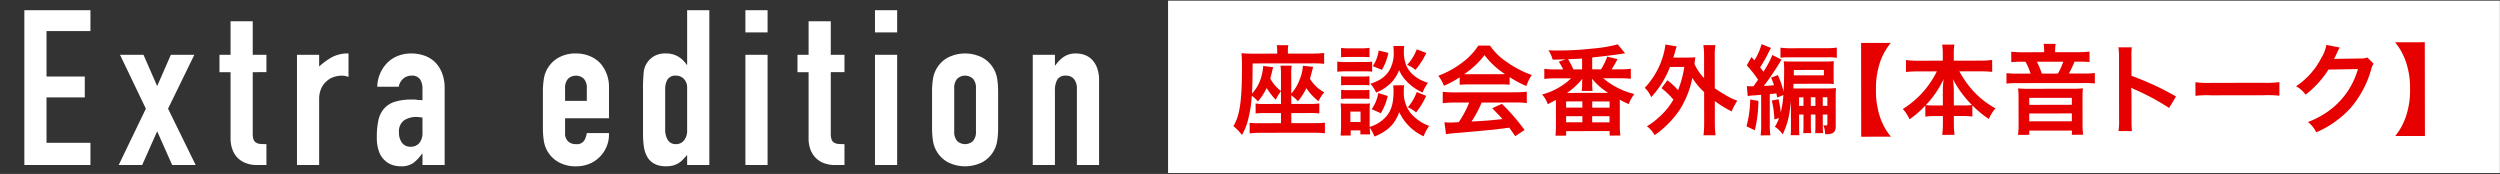 <svg xmlns="http://www.w3.org/2000/svg" width="690" height="48" viewBox="0 0 690 48"><rect x="0" y="0" width="690" height="48" fill="#333333" stroke="none"/><defs><style>.a{fill:#fff;}.b{fill:#e60000;}</style></defs><rect class="a" x="322.385" y="0.176" width="367.584" height="47.576"/><path class="b" d="M353.548,25.151a16.765,16.765,0,0,0-1.457,2.381,19.958,19.958,0,0,1-2.491-3.24,17.768,17.768,0,0,1-2.402,3.707,9.237,9.237,0,0,0-1.706-1.566,32.969,32.969,0,0,1-.857,5.896,16.747,16.747,0,0,1-1.859,4.924,14.33,14.33,0,0,0-2.355-2.457c1.753-2.842,2.37-7.006,2.358-16.172-.001-.596-.001-1.055-.002-1.406-.028-1.163-.057-1.758-.139-2.542a32.436,32.436,0,0,0,3.245.132l6.625-.009-.001-.784a6.779,6.779,0,0,0-.137-1.542l3.218-.004a6.911,6.911,0,0,0-.133,1.596l.001.73,6.787-.009a27.759,27.759,0,0,0,3.218-.167l.004,3.002a25.329,25.329,0,0,0-2.839-.133l-16.899.022c-.022,3.812-.047,5.679-.179,8.301a10.494,10.494,0,0,0,2.212-3.518,14.467,14.467,0,0,0,.887-4.084l2.731.32c-.376,1.597-.591,2.489-.779,3.138a9.948,9.948,0,0,0,2.951,3.43l-.006-4.299a15.241,15.241,0,0,0-.139-2.676l3.11-.005a14.73,14.73,0,0,0-.132,2.678l.007,5.029a11.623,11.623,0,0,0,2.374-4.032,11.056,11.056,0,0,0,.833-3.651l2.84.321c-.161.567-.161.567-.511,1.92-.134.486-.215.785-.377,1.353a10.177,10.177,0,0,0,3.953,3.753,10.236,10.236,0,0,0-1.592,2.437,14.96,14.96,0,0,1-3.357-3.593,16.192,16.192,0,0,1-2.321,3.6,11.466,11.466,0,0,0-1.84-1.62l.003,2.38L361.61,28.683a15.247,15.247,0,0,0,2.515-.14l.003,2.785a14.37,14.37,0,0,0-2.515-.131l-5.218.007.004,2.785,6.625-.009a17.353,17.353,0,0,0,2.649-.14l.004,2.947a27.373,27.373,0,0,0-3.164-.158l-14.438.02a29.001,29.001,0,0,0-3.164.166l-.004-2.92a20.57,20.57,0,0,0,2.65.104l6.002-.008-.004-2.785-4.542.006a17.509,17.509,0,0,0-2.46.112l-.003-2.759a13.555,13.555,0,0,0,2.46.132l4.542-.006Z"/><path class="b" d="M369.082,16.993a11.94,11.94,0,0,0,2.164.132l5.3-.007a14.751,14.751,0,0,0,2.162-.11l.004,2.784a12.426,12.426,0,0,0-2.055-.104l-5.408.007a16.114,16.114,0,0,0-2.163.11Zm18.476,6.546a8.775,8.775,0,0,0-.106,1.514,9.185,9.185,0,0,0,1.873,6.163,11.984,11.984,0,0,0,5.143,3.535,10.677,10.677,0,0,0-1.538,2.868,13.654,13.654,0,0,1-6.741-6.696c-1.131,3.245-3.103,5.222-6.832,6.769a12.175,12.175,0,0,0-1.301-2.459c.028.974.056,1.271.111,1.865l-2.704.003-.002-1.108-2.677.004.002,1.406-2.785.004c.08-.839.133-1.785.132-2.65l-.005-4.138a17.641,17.641,0,0,0-.111-2.108,10.911,10.911,0,0,0,1.812.106l4.65-.006a8.212,8.212,0,0,0,1.623-.084,16.148,16.148,0,0,0-.079,1.947l.006,3.975v.568a9.587,9.587,0,0,0,4.594-2.899c1.403-1.624,1.995-3.734,1.991-6.897a14.142,14.142,0,0,0-.083-1.677ZM370.131,13.206a11.566,11.566,0,0,0,2.19.132l3.461-.004a11.792,11.792,0,0,0,2.189-.138l.004,2.596c-.73-.054-1.217-.08-2.19-.078l-3.461.004c-.973.002-1.541.028-2.189.084Zm.011,7.841a13.645,13.645,0,0,0,1.703.079l4.435-.006a12.326,12.326,0,0,0,1.676-.083l.004,2.515a13.659,13.659,0,0,0-1.677-.079l-4.435.006a13.889,13.889,0,0,0-1.703.083Zm.005,3.759a13.643,13.643,0,0,0,1.703.079l4.435-.006a12.327,12.327,0,0,0,1.676-.083l.004,2.515a13.368,13.368,0,0,0-1.704-.079l-4.407.006a13.694,13.694,0,0,0-1.703.083Zm2.553,8.865,2.812-.004-.004-2.866-2.812.004ZM387.57,12.696a10.086,10.086,0,0,0-.106,1.542,10.489,10.489,0,0,0,.681,3.892,7.674,7.674,0,0,0,2.547,3.053,11.204,11.204,0,0,0,3.436,1.672,10.953,10.953,0,0,0-1.483,2.679,13.563,13.563,0,0,1-4.602-3.293,10.26,10.26,0,0,1-1.896-2.891,10.152,10.152,0,0,1-1.862,3.139,12.051,12.051,0,0,1-4.484,3.062,8.774,8.774,0,0,0-1.571-2.431c2.621-.869,4.135-1.926,5.241-3.711a9.361,9.361,0,0,0,1.183-5.193,13.922,13.922,0,0,0-.083-1.515Zm-4.552,13.796a16.211,16.211,0,0,1-1.914,4.762L378.589,30.121a10.434,10.434,0,0,0,1.807-4.437Zm.174-11.897a15.616,15.616,0,0,1-1.778,4.68l-2.543-1.023a9.925,9.925,0,0,0,1.644-4.302Zm10.464.041a21.549,21.549,0,0,1-2.995,4.654,8.107,8.107,0,0,0-2.3-1.376,13.548,13.548,0,0,0,2.671-4.303Zm-.038,11.815a19.906,19.906,0,0,1-2.779,4.573,8.55,8.55,0,0,0-2.273-1.402,13.855,13.855,0,0,0,2.455-4.222Z"/><path class="b" d="M402.866,21.329a25.395,25.395,0,0,1-4.323,2.33,12.636,12.636,0,0,0-1.572-2.755,25.25,25.25,0,0,0,6.782-3.767,17.832,17.832,0,0,0,4.266-4.549l3.218-.004a16.408,16.408,0,0,0,4.575,4.481,28.546,28.546,0,0,0,6.954,3.642,12.045,12.045,0,0,0-1.483,3.03,28.807,28.807,0,0,1-4.627-2.454l.003,2.108a20.449,20.449,0,0,0-2.434-.104l-9.031.012a21.605,21.605,0,0,0-2.324.111Zm-1.479,6.979a25.367,25.367,0,0,0-3.19.166l-.004-3.137a26.607,26.607,0,0,0,3.19.158l16.846-.022a25.319,25.319,0,0,0,3.163-.166l.004,3.137a25.032,25.032,0,0,0-3.163-.158l-9.302.013a29.447,29.447,0,0,1-2.805,5.248c4.785-.276,4.785-.276,8.57-.687-.867-.945-1.327-1.432-2.844-2.997l2.676-1.194a55.362,55.362,0,0,1,6.255,7.212l-2.594,1.706c-.894-1.323-1.164-1.701-1.625-2.35-2.244.301-3.866.492-4.866.602-2.677.247-8.029.74-9.11.822a31.998,31.998,0,0,0-3.488.384l-.437-3.299c.729.053,1.189.08,1.568.079.189,0,1-.028,2.379-.111a28.08,28.08,0,0,0,2.887-5.411Zm12.807-7.831c.433-.001.676-.001,1.189-.029a22.035,22.035,0,0,1-5.658-5.237,23.07,23.07,0,0,1-5.617,5.252c.46.026.622.026,1.108.026Z"/><path class="b" d="M447.154,19.135a19.703,19.703,0,0,0,2.947-.166l.004,2.785a23.401,23.401,0,0,0-2.947-.158L442.507,21.602a20.461,20.461,0,0,0,8.577,4.342,11.104,11.104,0,0,0-1.564,2.787c-1.136-.513-1.569-.728-2.462-1.214l.009,7.058a17.187,17.187,0,0,0,.166,2.839l-2.975.004-.001-1.244-12.005.016.001,1.244-2.947.004c.08-.812.133-1.84.132-2.84l-.009-6.517v-.514c-.73.406-1.081.597-2.243,1.192a7.285,7.285,0,0,0-1.571-2.675,18.558,18.558,0,0,0,8.024-4.471l-4.435.006a23.3,23.3,0,0,0-2.975.166l-.003-2.785a20.967,20.967,0,0,0,2.975.158l2.244-.003a19.594,19.594,0,0,0-1.22-2.135l1.919-.651c-1.677.057-1.946.083-3.623.086a7.788,7.788,0,0,0-1.166-2.567c1.243.052,1.812.052,2.596.051a84.259,84.259,0,0,0,9.49-.526,40.165,40.165,0,0,0,7.056-1.171l2.031,2.484c-.271.027-.271.027-.812.109-.081,0-.324.054-.703.108-1.486.219-3.136.437-7.569.93l.004,3.271,2.434-.003a16.271,16.271,0,0,0,1.699-3.517l2.84.698a23.951,23.951,0,0,1-1.619,2.814ZM432.243,29.7l4.488-.006-.002-1.703-4.488.006Zm.005,4.056,4.488-.006-.002-1.676-4.488.006Zm11.589-8.127a19.809,19.809,0,0,1-4.466-3.915,3.646,3.646,0,0,1,.027.406,2.257,2.257,0,0,1,.055.514l.001.729a8.769,8.769,0,0,0,.11,1.73l-3.028.004a9.755,9.755,0,0,0,.133-1.703l-.001-.703c0-.162.026-.486.053-.946a18.859,18.859,0,0,1-4.213,3.898ZM436.659,16.148c-1.107.082-1.107.082-3.865.193a27.321,27.321,0,0,1,1.463,2.811l2.406-.003Zm2.781,17.625,4.786-.006-.002-1.703-4.786.006Zm.021-4.056,4.786-.006-.002-1.703-4.786.006Z"/><path class="b" d="M460.193,22.146a20.869,20.869,0,0,1,2.951,2.727,28.55,28.55,0,0,0,1.723-6.409l-3.948.005a26.685,26.685,0,0,1-5.181,8.361,7.435,7.435,0,0,0-1.788-2.593,21.686,21.686,0,0,0,4.938-8.416,20.659,20.659,0,0,0,.779-3.543l3.11.537c-.188.541-.296.865-.484,1.569-.188.622-.297,1-.458,1.514l3.894-.005c1.027-.001,1.541-.028,2.19-.084-.107.568-.107.676-.241,1.839a13.226,13.226,0,0,0,2.655,3.918l-.008-6.003a20.467,20.467,0,0,0-.193-3.109l3.325-.004a17.175,17.175,0,0,0-.186,3.109l.012,8.787a24.404,24.404,0,0,0,2.571,1.646,17.743,17.743,0,0,0,3.652,1.807,15.032,15.032,0,0,0-1.564,2.949,29.505,29.505,0,0,1-4.654-2.86l.007,5.841a27.357,27.357,0,0,0,.194,3.596l-3.325.004a28.019,28.019,0,0,0,.185-3.596l-.011-8.328a18.2,18.2,0,0,1-3.25-3.917,25.96,25.96,0,0,1-3.639,9.036,27.191,27.191,0,0,1-6.751,6.769,8.717,8.717,0,0,0-2.14-2.458,16.364,16.364,0,0,0,3.188-2.383,18.446,18.446,0,0,0,4.104-4.954,20.291,20.291,0,0,0-3.276-3.158Z"/><path class="b" d="M485.319,27.846a35.708,35.708,0,0,1-.989,8.112l-2.3-1.105a29.048,29.048,0,0,0,1.018-7.383Zm5.19-.927c-.108-.54-.136-.702-.245-1.136-1.081.11-1.081.11-1.811.192l.01,8.085a19.169,19.169,0,0,0,.167,3.299l-2.704.003a20.068,20.068,0,0,0,.158-3.299l-.011-7.896c-1,.082-1.433.138-1.919.165a10.835,10.835,0,0,0-1.785.191l-.246-2.758a9.442,9.442,0,0,0,1.271.053c.108-.001.324-.001.568-.001.351-.515.351-.515.458-.677q.406-.567.81-1.137a32.248,32.248,0,0,0-3.114-3.971l1.295-2.299c.271.296.542.621.812.917a16.984,16.984,0,0,0,1.968-4.463l2.624,1.051a8.728,8.728,0,0,0-.566,1.001,41.812,41.812,0,0,1-2.455,4.356c.488.621.569.757.894,1.216a25.46,25.46,0,0,0,2.482-4.627l2.543,1.294c-.216.299-.351.515-.891,1.408-.836,1.407-2.887,4.41-4.021,5.845,1.324-.083,1.838-.109,2.812-.22a19.267,19.267,0,0,0-.787-2.081l1.865-.705a25.843,25.843,0,0,1,1.574,4.567c.105-1.946.157-3.623.154-5.813a19.683,19.683,0,0,0-.111-2.568c.676.053,1.217.079,2.487.077l8.869-.011c1.298-.002,1.92-.03,2.487-.085-.054.622-.08,1.189-.078,2.271l.002,1.73c.001,1.108.029,1.703.084,2.298-.352-.053-1.379-.079-2.217-.078l-8.923.012c0,.136-.026.568-.053,1.271.514.026.865.026,1.758.025l7.436-.01a19.641,19.641,0,0,0,2.568-.112c-.053.731-.079,1.299-.078,2.705l.011,7.679c.002,1.785-.619,2.353-2.593,2.355a1.838,1.838,0,0,1-.352-.026,5.645,5.645,0,0,0-.489-2.433,1.646,1.646,0,0,0,.54.053c.514,0,.595-.081.594-.541l-.003-2.487-1.271.001.003,2.515c.002,1.487.03,2.001.085,2.623l-2.19.003c.054-.677.08-1.19.078-2.623l-.003-2.515-1.271.002.003,2.515c.003,1.541.03,1.974.085,2.623l-2.19.003c.054-.678.08-1.191.078-2.624l-.003-2.515-1.217.002.004,3.353c.001,1.027.029,1.758.084,2.353l-2.406.003c.054-.757.079-1.325.078-2.379l-.009-6.949c-.508,4.517-.857,5.896-2.26,9.115a7.006,7.006,0,0,0-2.166-2.106,14.23,14.23,0,0,0,1.159-2.408l-1.297.354a26.98,26.98,0,0,0-.71-5.19l1.838-.381a22.581,22.581,0,0,1,.627,3.677,29.057,29.057,0,0,0,.724-4.814Zm.901-13.764a19.969,19.969,0,0,0,2.921.159l9.706-.013a19.517,19.517,0,0,0,2.921-.167l.003,2.812a16.282,16.282,0,0,0-2.649-.131l-10.734.014a14.166,14.166,0,0,0-2.163.11Zm3.686,6.674c.001.271.001.568.002.974l8.301-.011-.002-1.487-8.301.011ZM497.756,26.856l-1.217.002.003,2.379,1.217-.002Zm3.302,2.375-.003-2.379-1.27.002.003,2.379Zm3.299-.004-.003-2.379-1.271.001.003,2.379Z"/><path class="b" d="M513.694,37.732l-.033-25.876,8.192-.011a17.252,17.252,0,0,0-2.94,5.249,23.044,23.044,0,0,0-1.152,7.682,23.013,23.013,0,0,0,1.172,7.677,17.041,17.041,0,0,0,2.954,5.269Z"/><path class="b" d="M529.269,19.704a31.036,31.036,0,0,0-3.217.167l-.005-3.299a23.388,23.388,0,0,0,3.218.185l6.949-.009-.002-1.92a16.841,16.841,0,0,0-.166-2.514l3.38-.004a13.385,13.385,0,0,0-.186,2.487l.002,1.946,7.327-.01a22.044,22.044,0,0,0,3.271-.193l.005,3.299a32.468,32.468,0,0,0-3.272-.158l-5.786.008a26.799,26.799,0,0,0,4.063,5.674,23.154,23.154,0,0,0,5.9,4.534,11.029,11.029,0,0,0-1.835,2.949,30.015,30.015,0,0,1-4.548-3.753l.004,3.083a19.625,19.625,0,0,0-2.703-.158l-2.406.003.002,1.838a24.448,24.448,0,0,0,.193,3.354l-3.406.004a24.941,24.941,0,0,0,.185-3.354l-.002-1.838-2.137.003a19.407,19.407,0,0,0-2.704.166l-.004-3.056a25.781,25.781,0,0,1-4.375,3.79,9.338,9.338,0,0,0-1.842-2.836,25.427,25.427,0,0,0,9.396-10.396Zm6.956,5.155a26.688,26.688,0,0,1,.212-3.027,26.777,26.777,0,0,1-4.911,7.171,16.964,16.964,0,0,0,2.406.104l2.299-.003Zm5.656,4.238a17.161,17.161,0,0,0,2.38-.11,29.292,29.292,0,0,1-5.255-7.158,21.9,21.9,0,0,1,.247,3l.006,4.271Z"/><path class="b" d="M564.185,13.819a9.077,9.077,0,0,0-.165-1.704l3.353-.004a8.541,8.541,0,0,0-.159,1.704v.595l6.138-.008a26.589,26.589,0,0,0,3.354-.167l.003,2.893a28.277,28.277,0,0,0-2.893-.104l-1.244.002a32.472,32.472,0,0,1-1.563,3.274l4.056-.005a21.51,21.51,0,0,0,3.108-.141l.004,2.894a21.776,21.776,0,0,0-3.109-.131l-18.17.023a22.136,22.136,0,0,0-3.109.14l-.004-2.894a23.929,23.929,0,0,0,3.218.132l3.435-.005a15.757,15.757,0,0,0-1.41-3.271l-1.136.001a26.233,26.233,0,0,0-2.785.112l-.004-2.893a24.083,24.083,0,0,0,3.164.158l5.921-.008Zm8.098,10.669a24.53,24.53,0,0,0,2.596-.11,23.739,23.739,0,0,0-.104,2.433l.01,7.733a18.301,18.301,0,0,0,.166,2.649l-3.109.004-.002-1.162-11.762.015.002,1.162-3.109.005a19.647,19.647,0,0,0,.158-2.65l-.01-7.733a18.544,18.544,0,0,0-.139-2.432,25.032,25.032,0,0,0,2.596.104ZM560.068,28.938l11.762-.015-.003-1.92-11.762.015Zm.006,4.542,11.762-.015-.003-2.162-11.762.015Zm7.905-13.177a16.837,16.837,0,0,0,1.482-3.274l-7.273.01a24.513,24.513,0,0,1,1.356,3.271Z"/><path class="b" d="M584.708,36.18a18.122,18.122,0,0,0,.159-3.029l-.022-17.332a17.368,17.368,0,0,0-.166-2.757l3.704-.005a18.113,18.113,0,0,0-.104,2.839l.007,5.029a79.384,79.384,0,0,1,12.283,5.689l-1.89,3.192a63.971,63.971,0,0,0-9.578-5.151,8.431,8.431,0,0,1-.92-.459,14.006,14.006,0,0,1,.11,1.839l.01,7.139a29.834,29.834,0,0,0,.112,3.001Z"/><path class="b" d="M605.938,22.687a26.574,26.574,0,0,0,4.381.184l14.411-.02a26.622,26.622,0,0,0,4.38-.193l.005,3.758a29.652,29.652,0,0,0-4.407-.13l-14.357.02a29.903,29.903,0,0,0-4.407.14Z"/><path class="b" d="M655.111,17.567a5.104,5.104,0,0,0-.674,1.623,28.042,28.042,0,0,1-5.529,10.444,27.307,27.307,0,0,1-9.617,6.88,8.321,8.321,0,0,0-2.302-2.836,24.376,24.376,0,0,0,5.918-3.198,21.41,21.41,0,0,0,7.88-11.42l-8.139.145a26.453,26.453,0,0,1-6.317,6.93,7.192,7.192,0,0,0-2.626-2.322,20.797,20.797,0,0,0,6.993-7.85,10.084,10.084,0,0,0,1.374-3.571l3.705.726a5.581,5.581,0,0,0-.459.839,5.59,5.59,0,0,0-.35.757c-.081.163-.081.163-.351.704a6.399,6.399,0,0,1-.432.865c.352-.027.784-.055,1.298-.055l5.921-.089a4.803,4.803,0,0,0,1.974-.273Z"/><path class="b" d="M661.083,37.541a17.454,17.454,0,0,0,2.913-5.276,22.333,22.333,0,0,0,1.18-7.68,22.349,22.349,0,0,0-1.2-7.679,17.366,17.366,0,0,0-2.927-5.241l8.193-.011.033,25.876Z"/><path class="a" d="M6.72,45.539V2.818H24.961V8.579H12.84v12.54H23.401v5.76H12.84v12.54H24.961v6.12Z"/><path class="a" d="M32.76,45.539l7.5-15.54L33.12,15.119h6.48L43.38,23.759l3.78-8.64h6.48L46.38,29.999l7.62,15.54h-6.48L43.38,36.239l-4.14,9.3Z"/><path class="a" d="M63.635,15.119V5.878H69.755v9.24H73.535v4.8H69.755V36.779a5.269,5.269,0,0,0,.21,1.68,1.66,1.66,0,0,0,.69.9,2.586,2.586,0,0,0,1.17.36q.689.06,1.71.06v5.76h-2.52a8.248,8.248,0,0,1-3.51-.66,6.308,6.308,0,0,1-2.25-1.68,6.581,6.581,0,0,1-1.23-2.31,8.563,8.563,0,0,1-.39-2.49v-18.48H60.575v-4.8Z"/><path class="a" d="M81.965,45.539V15.119H88.085V18.358a18.595,18.595,0,0,1,3.66-2.64,9.349,9.349,0,0,1,4.44-.96v6.48a4.964,4.964,0,0,0-1.86-.36,7.313,7.313,0,0,0-2.07.33,5.395,5.395,0,0,0-2.01,1.11,5.767,5.767,0,0,0-1.56,2.04,7.231,7.231,0,0,0-.6,3.12V45.539Z"/><path class="a" d="M116.603,45.539V42.418h-.12a11.308,11.308,0,0,1-2.43,2.58,5.755,5.755,0,0,1-3.45.9,7.665,7.665,0,0,1-2.19-.33,5.656,5.656,0,0,1-2.13-1.23,5.858,5.858,0,0,1-1.65-2.43,11.308,11.308,0,0,1-.63-4.11,21.68,21.68,0,0,1,.42-4.53,7.227,7.227,0,0,1,1.56-3.27A6.529,6.529,0,0,1,108.923,28.108a15.02,15.02,0,0,1,4.74-.63h.66a3.411,3.411,0,0,1,.66.06,3.683,3.683,0,0,0,.72.06,7.385,7.385,0,0,1,.9.06V24.479a4.666,4.666,0,0,0-.66-2.58,2.641,2.641,0,0,0-2.4-1.02,3.456,3.456,0,0,0-2.19.78,3.701,3.701,0,0,0-1.29,2.28h-5.94a9.782,9.782,0,0,1,2.76-6.6,8.691,8.691,0,0,1,2.88-1.89,9.876,9.876,0,0,1,3.78-.69,10.643,10.643,0,0,1,3.6.6,8.234,8.234,0,0,1,2.94,1.8,8.801,8.801,0,0,1,1.92,3,11.264,11.264,0,0,1,.72,4.2V45.539Zm0-13.08a10.034,10.034,0,0,0-1.68-.18,6.02,6.02,0,0,0-3.39.93,3.761,3.761,0,0,0-1.41,3.39,4.458,4.458,0,0,0,.84,2.82,2.796,2.796,0,0,0,2.34,1.08,3.02,3.02,0,0,0,2.43-1.02,4.309,4.309,0,0,0,.87-2.88Z"/><path class="a" d="M168.081,32.639H155.962v4.14a2.937,2.937,0,0,0,.81,2.22,3.021,3.021,0,0,0,2.19.78,2.412,2.412,0,0,0,2.31-1.02,5.503,5.503,0,0,0,.69-2.04h6.119a8.765,8.765,0,0,1-2.459,6.48,8.622,8.622,0,0,1-2.88,1.98,9.509,9.509,0,0,1-3.78.72,9.376,9.376,0,0,1-4.89-1.2,8.128,8.128,0,0,1-3.99-5.94,22.476,22.476,0,0,1-.24-3.42v-10.02a22.488,22.488,0,0,1,.24-3.42,8.128,8.128,0,0,1,3.99-5.94,9.38,9.38,0,0,1,4.89-1.2,9.73,9.73,0,0,1,3.81.72,8.556,8.556,0,0,1,2.911,1.98,9.84,9.84,0,0,1,2.398,6.78Zm-12.119-4.8h6v-3.48a3.711,3.711,0,0,0-.81-2.61,3.191,3.191,0,0,0-4.38,0,3.711,3.711,0,0,0-.81,2.61Z"/><path class="a" d="M189.651,45.539V42.779q-.601.661-1.141,1.23a6.275,6.275,0,0,1-1.199.99,5.692,5.692,0,0,1-1.5.66,7.292,7.292,0,0,1-1.98.24q-3.841,0-5.34-2.88a8.096,8.096,0,0,1-.78-2.52,26.586,26.586,0,0,1-.24-4.02V24.898a46.848,46.848,0,0,1,.181-4.86,5.795,5.795,0,0,1,2.819-4.5,6.094,6.094,0,0,1,3.421-.78,6.335,6.335,0,0,1,3.21.81,7.423,7.423,0,0,1,2.43,2.31h.12v-15.06h6.12V45.539Zm-6.061-9.9a5.545,5.545,0,0,0,.721,3,2.496,2.496,0,0,0,2.279,1.14,2.705,2.705,0,0,0,2.221-1.05,4.237,4.237,0,0,0,.84-2.73V24.179a3.337,3.337,0,0,0-.87-2.37,2.874,2.874,0,0,0-2.19-.93,2.509,2.509,0,0,0-2.37,1.08,4.912,4.912,0,0,0-.63,2.52Z"/><path class="a" d="M205.731,8.938V2.818h6.12V8.938Zm0,36.6V15.119h6.12V45.539Z"/><path class="a" d="M223.172,15.119V5.878h6.12v9.24h3.78v4.8h-3.78V36.779a5.268,5.268,0,0,0,.21,1.68,1.663,1.663,0,0,0,.69.9,2.586,2.586,0,0,0,1.17.36q.688.06,1.71.06v5.76h-2.52a8.249,8.249,0,0,1-3.511-.66,6.308,6.308,0,0,1-2.25-1.68,6.58,6.58,0,0,1-1.229-2.31,8.564,8.564,0,0,1-.391-2.49v-18.48h-3.06v-4.8Z"/><path class="a" d="M241.495,8.938V2.818h6.12V8.938Zm0,36.6V15.119h6.12V45.539Z"/><path class="a" d="M257.245,25.318a22.559,22.559,0,0,1,.239-3.42,8.131,8.131,0,0,1,3.99-5.94,10.566,10.566,0,0,1,9.78,0,8.131,8.131,0,0,1,3.99,5.94,22.685,22.685,0,0,1,.239,3.42v10.02a22.673,22.673,0,0,1-.239,3.42,8.131,8.131,0,0,1-3.99,5.94,10.566,10.566,0,0,1-9.78,0,8.131,8.131,0,0,1-3.99-5.94,22.547,22.547,0,0,1-.239-3.42Zm6.119,10.98a3.709,3.709,0,0,0,.811,2.61,3.191,3.191,0,0,0,4.38,0,3.709,3.709,0,0,0,.81-2.61V24.358a3.711,3.711,0,0,0-.81-2.61,3.191,3.191,0,0,0-4.38,0,3.711,3.711,0,0,0-.811,2.61Z"/><path class="a" d="M285.042,45.539V15.119h6.12v2.94h.12a8.7,8.7,0,0,1,2.311-2.37,5.949,5.949,0,0,1,3.449-.93,7.013,7.013,0,0,1,2.28.39,5.283,5.283,0,0,1,2.04,1.29,6.503,6.503,0,0,1,1.44,2.31,9.705,9.705,0,0,1,.54,3.45V45.539h-6.12V24.479a4.078,4.078,0,0,0-.78-2.64,2.699,2.699,0,0,0-2.22-.96,2.581,2.581,0,0,0-2.4,1.08,6.034,6.034,0,0,0-.66,3.12v20.46Z"/></svg>